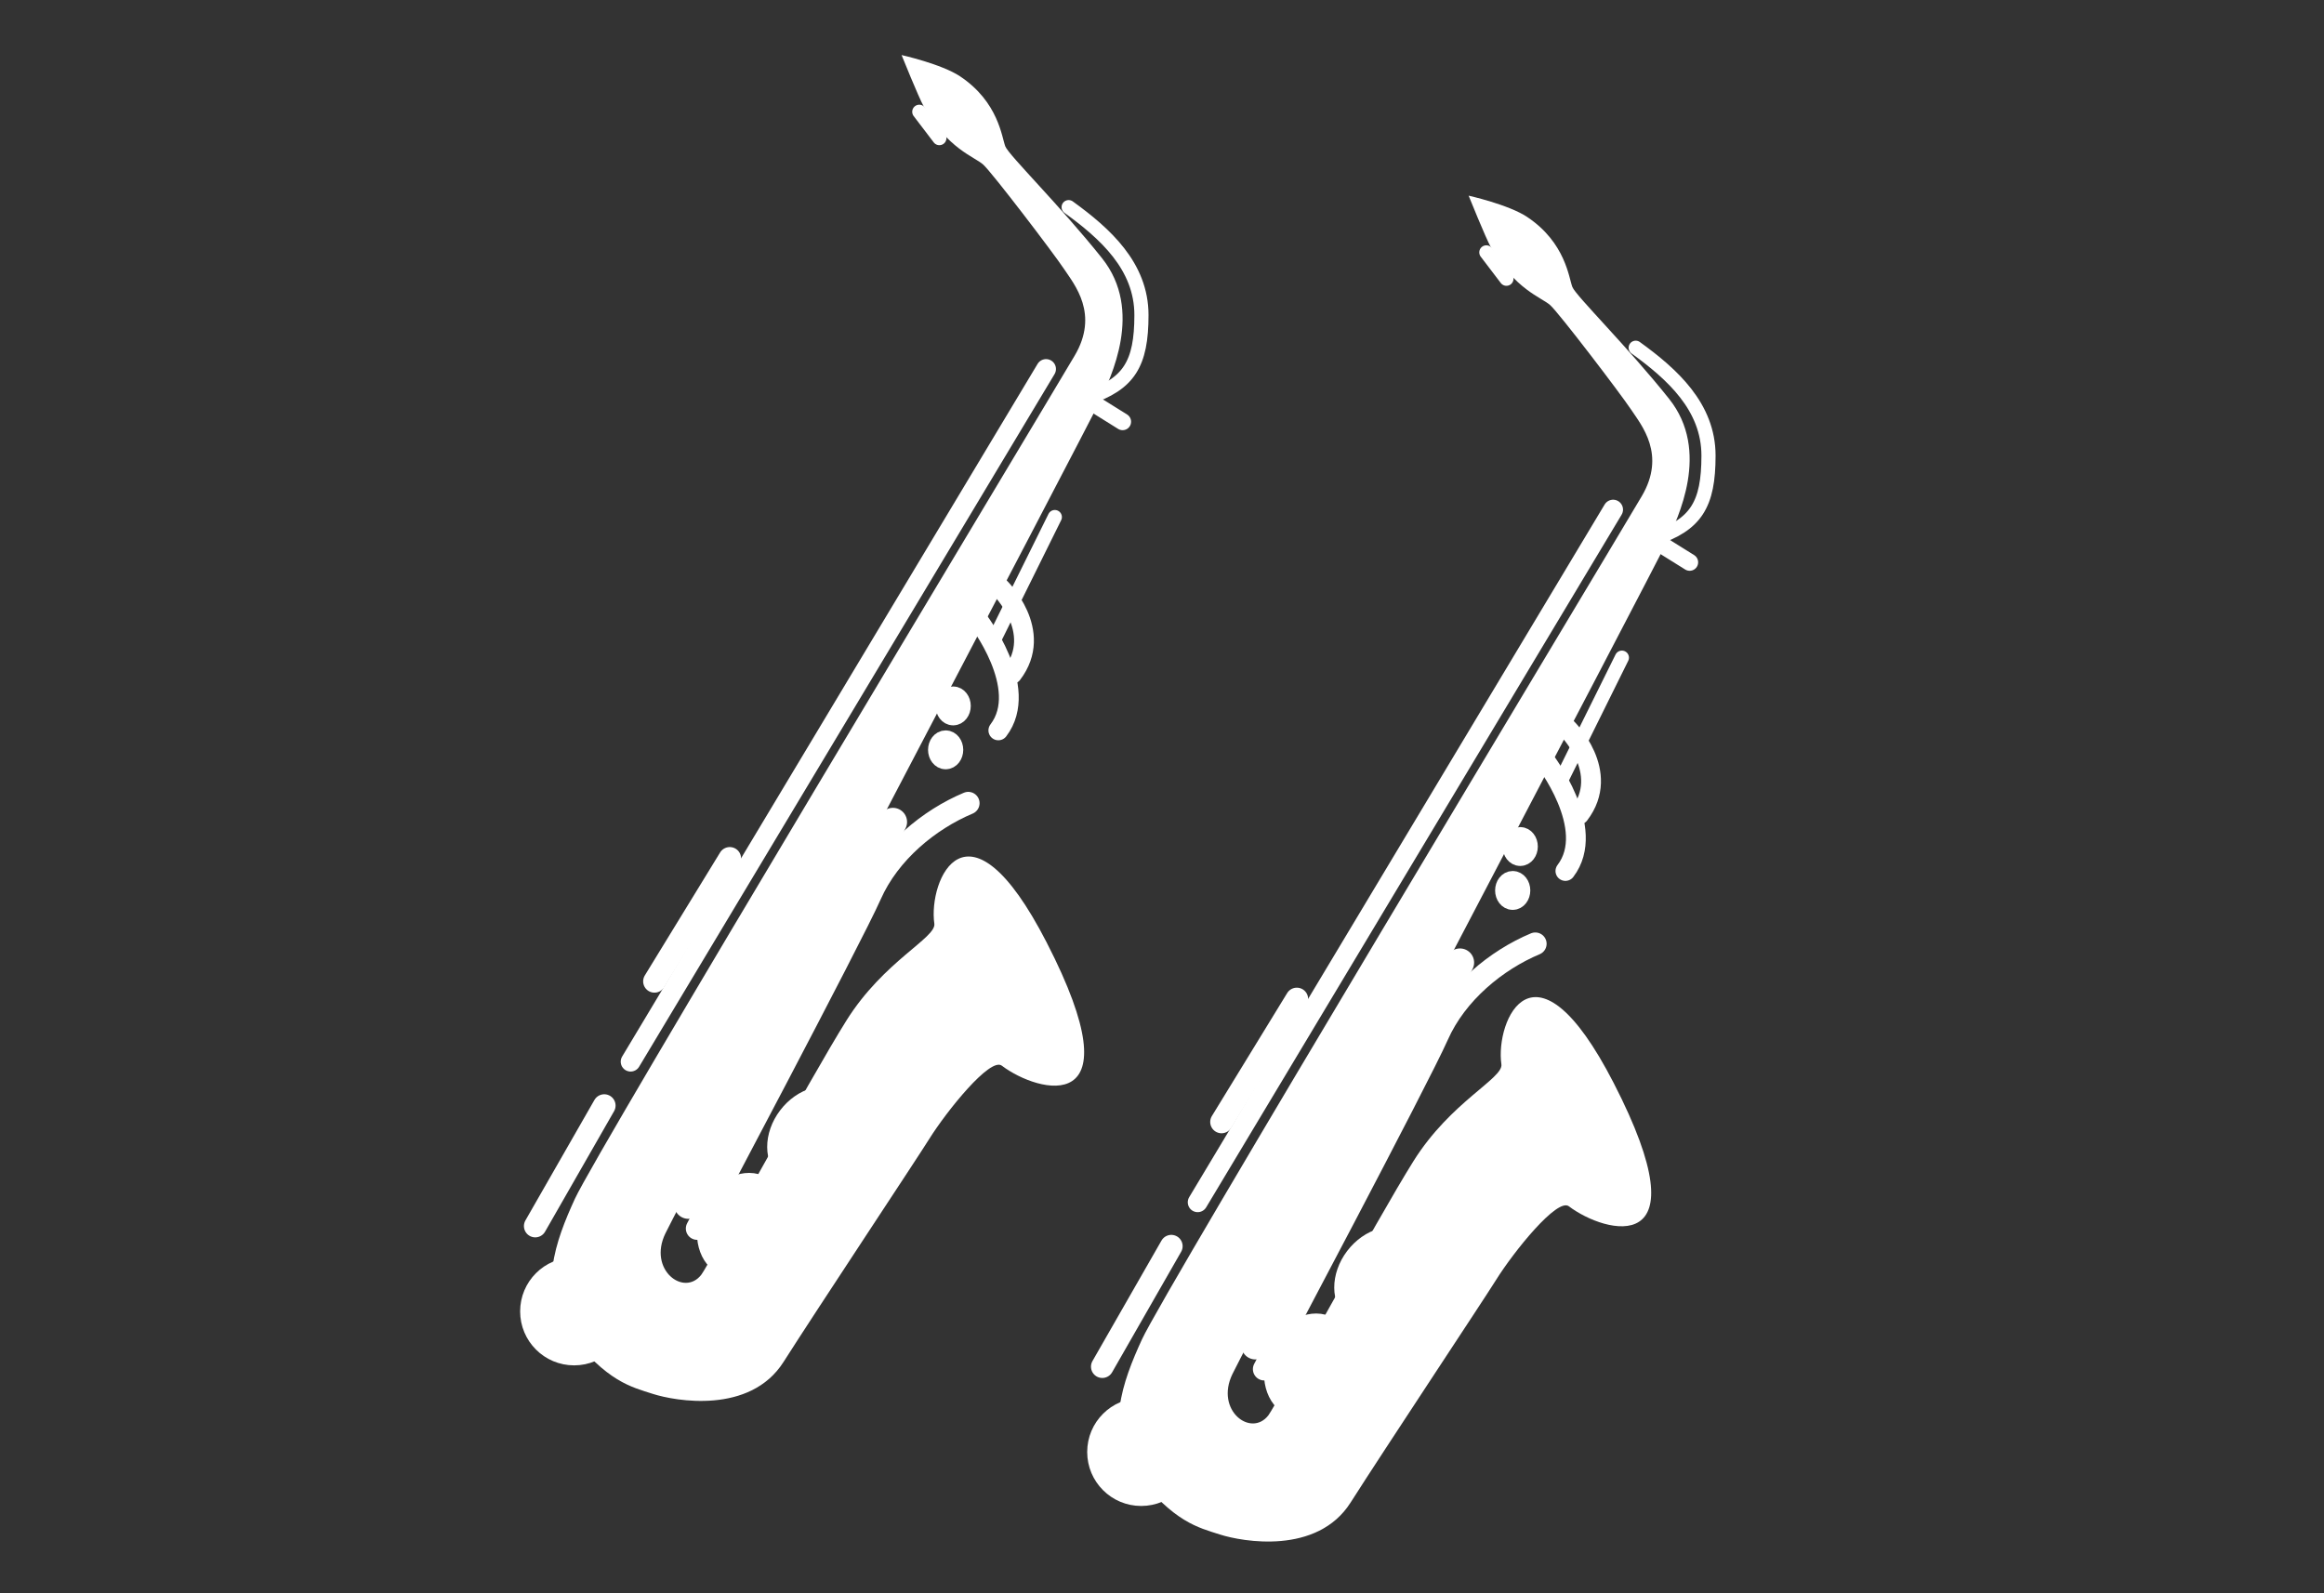 <?xml version="1.0" encoding="UTF-8" standalone="no"?>
<svg id="svg4774" xmlns:rdf="http://www.w3.org/1999/02/22-rdf-syntax-ns#" xmlns="http://www.w3.org/2000/svg" viewBox="0 0 70 48" width="100%" version="1.1" xmlns:cc="http://creativecommons.org/ns#" height="100%" xmlns:dc="http://purl.org/dc/elements/1.1/">
 <rect x="0" y="0" width="70" height="48" fill="#333333" stroke="none"/>
 <g id="layer2" transform="matrix(.852 0 0 .852 -4.708 -.81)">
  <path id="path4151" d="m37.398 2.895s0.604 1.5 0.784 1.82c0.847 1.506 1.788 1.773 2.102 2.055 0.314 0.282 2.479 3.122 2.855 3.687 0.376 0.565 1.251 1.598 0.376 3.075-1.766 2.983-16.879 28.096-17.664 29.806-0.685 1.493-1.349 3.279-0.188 4.769 1.323 1.698 2.165 1.883 2.949 2.134 0.784 0.251 3.429 0.73 4.612-1.129 1.208-1.898 4.698-7.159 5.145-7.875 0.627-1.004 2.164-2.914 2.573-2.604 1.284 0.975 4.819 1.927 1.584-4.361-2.803-5.45-4.191-2.202-3.969-0.659 0.072 0.499-1.788 1.318-3.106 3.42-1.318 2.102-4.87 8.65-5.13 8.989-0.612 0.8-1.898-0.173-1.271-1.459 0.627-1.286 14.934-28.519 15.342-29.398 0.408-0.878 1.569-3.232 0.094-5.083-1.474-1.851-3.293-3.64-3.419-3.953-0.125-0.314-0.235-1.569-1.6-2.479-0.654-0.436-2.071-0.753-2.071-0.753z" fill-rule="evenodd" fill="#fff"/>
  <path id="path4153" stroke-linejoin="round" d="m39.756 29.351c-1.375 0.577-2.795 1.73-3.461 3.239-0.666 1.509-6.123 11.802-6.123 11.802" stroke="#fff" stroke-linecap="round" stroke-width="0.8" fill="none"/>
  <path id="path4155" d="m42.507 13.999-14.687 24.492" stroke="#fff" stroke-linecap="round" stroke-width="0.7" fill="none"/>
  <path id="path4157" d="m43.305 8.275c1.287 0.932 2.574 2.085 2.574 3.816s-0.444 2.44-1.908 2.928" stroke="#fff" stroke-linecap="round" stroke-width=".5" fill="none"/>
  <path id="path4159" stroke-linejoin="round" d="m26.888 40.044-2.44 4.26" stroke="#fff" stroke-linecap="round" stroke-width="0.8" fill="none"/>
  <path id="path4161" stroke-linejoin="round" d="m31.325 31.303-2.662 4.348" stroke="#fff" stroke-linecap="round" stroke-width="0.8" fill="none"/>
  <circle id="path4163" stroke-linejoin="round" cx="25.823" stroke-linecap="round" stroke-dashoffset="40" stroke="#fff" cy="47.321" r="1.509" stroke-width="0.8" fill="#fff"/>
  <ellipse id="path4165" stroke-linejoin="round" stroke-linecap="round" rx="1.154" ry="1.509" stroke="#fff" transform="matrix(.924 .382 -.382 .924 0 0)" cy="28.791" cx="46.294" stroke-dashoffset="40" stroke-width="0.8" fill="#fff"/>
  <ellipse id="ellipse4167" stroke-linejoin="round" stroke-linecap="round" rx="1.154" transform="rotate(37.213)" stroke="#fff" ry="1.509" cy="12.004" cx="52.239" stroke-dashoffset="40" stroke-width="0.8" fill="#fff"/>
  <ellipse id="path4169" stroke-linejoin="round" stroke-linecap="round" rx=".222" ry=".288" stroke="#fff" stroke-dashoffset="40" cy="27.465" cx="38.957" stroke-width="0.8" fill="#fff"/>
  <path id="path4171" stroke-linejoin="round" d="m40.066 22.828s1.908 2.44 0.754 3.949" stroke="#fff" stroke-linecap="round" stroke-width="0.7" fill="none"/>
  <path id="path4173" stroke-linejoin="round" d="m40.865 21.719s1.597 1.553 0.444 3.062" stroke="#fff" stroke-linecap="round" stroke-width="0.7" fill="none"/>
  <path id="path4175" d="m42.817 19.234-2.219 4.481" stroke="#fff" stroke-linecap="round" stroke-width=".5" fill="none"/>
  <path id="path4177" stroke-linejoin="round" d="m45.213 15.862-1.065-0.665" stroke="#fff" stroke-linecap="round" stroke-width="0.6" fill="none"/>
  <path id="path4179" stroke-linejoin="round" d="m38.025 4.903 0.71 0.932v0" stroke="#fff" stroke-linecap="round" stroke-width=".5" fill="none"/>
  <path id="path4181" stroke-linejoin="round" d="m37.093 30.016-7.232 13.533" stroke="#fff" stroke-linecap="round" stroke-width="1px" fill="none"/>
  <ellipse id="ellipse4183" stroke-linejoin="round" stroke-linecap="round" rx=".222" ry=".288" stroke="#fff" stroke-dashoffset="40" cy="25.912" cx="39.223" stroke-width="0.8" fill="#fff"/>
 </g>
 <g id="g4392" transform="matrix(.852 0 0 .852 12.372 3.426)">
  <path id="path4394" d="m37.398 2.895s0.604 1.5 0.784 1.82c0.847 1.506 1.788 1.773 2.102 2.055 0.314 0.282 2.479 3.122 2.855 3.687 0.376 0.565 1.251 1.598 0.376 3.075-1.766 2.983-16.879 28.096-17.664 29.806-0.685 1.493-1.349 3.279-0.188 4.769 1.323 1.698 2.165 1.883 2.949 2.134 0.784 0.251 3.429 0.73 4.612-1.129 1.208-1.898 4.698-7.159 5.145-7.875 0.627-1.004 2.164-2.914 2.573-2.604 1.284 0.975 4.819 1.927 1.584-4.361-2.803-5.45-4.191-2.202-3.969-0.659 0.072 0.499-1.788 1.318-3.106 3.42-1.318 2.102-4.87 8.65-5.13 8.989-0.612 0.8-1.898-0.173-1.271-1.459 0.627-1.286 14.934-28.519 15.342-29.398 0.408-0.878 1.569-3.232 0.094-5.083-1.474-1.851-3.293-3.64-3.419-3.953-0.125-0.314-0.235-1.569-1.6-2.479-0.654-0.436-2.071-0.753-2.071-0.753z" fill-rule="evenodd" fill="#fff"/>
  <path id="path4396" stroke-linejoin="round" d="m39.756 29.351c-1.375 0.577-2.795 1.73-3.461 3.239-0.666 1.509-6.123 11.802-6.123 11.802" stroke="#fff" stroke-linecap="round" stroke-width="0.8" fill="none"/>
  <path id="path4398" d="m42.507 13.999-14.687 24.492" stroke="#fff" stroke-linecap="round" stroke-width="0.7" fill="none"/>
  <path id="path4400" d="m43.305 8.275c1.287 0.932 2.574 2.085 2.574 3.816s-0.444 2.44-1.908 2.928" stroke="#fff" stroke-linecap="round" stroke-width=".5" fill="none"/>
  <path id="path4402" stroke-linejoin="round" d="m26.888 40.044-2.44 4.26" stroke="#fff" stroke-linecap="round" stroke-width="0.8" fill="none"/>
  <path id="path4404" stroke-linejoin="round" d="m31.325 31.303-2.662 4.348" stroke="#fff" stroke-linecap="round" stroke-width="0.8" fill="none"/>
  <circle id="circle4406" stroke-linejoin="round" stroke-width="0.8" stroke-linecap="round" stroke-dashoffset="40" stroke="#fff" cy="47.321" cx="25.823" r="1.509" fill="#fff"/>
  <ellipse id="ellipse4408" stroke-linejoin="round" stroke-linecap="round" rx="1.154" transform="matrix(.924 .382 -.382 .924 0 0)" stroke="#fff" ry="1.509" cy="28.791" cx="46.294" stroke-dashoffset="40" stroke-width="0.8" fill="#fff"/>
  <ellipse id="ellipse4410" stroke-linejoin="round" stroke-linecap="round" rx="1.154" ry="1.509" stroke="#fff" transform="rotate(37.213)" cy="12.004" cx="52.239" stroke-dashoffset="40" stroke-width="0.8" fill="#fff"/>
  <ellipse id="ellipse4412" stroke-linejoin="round" stroke-linecap="round" rx=".222" ry=".288" stroke="#fff" stroke-dashoffset="40" cy="27.465" cx="38.957" stroke-width="0.8" fill="#fff"/>
  <path id="path4414" stroke-linejoin="round" d="m40.066 22.828s1.908 2.44 0.754 3.949" stroke="#fff" stroke-linecap="round" stroke-width="0.7" fill="none"/>
  <path id="path4416" stroke-linejoin="round" d="m40.865 21.719s1.597 1.553 0.444 3.062" stroke="#fff" stroke-linecap="round" stroke-width="0.7" fill="none"/>
  <path id="path4418" d="m42.817 19.234-2.219 4.481" stroke="#fff" stroke-linecap="round" stroke-width=".5" fill="none"/>
  <path id="path4420" stroke-linejoin="round" d="m45.213 15.862-1.065-0.665" stroke="#fff" stroke-linecap="round" stroke-width="0.6" fill="none"/>
  <path id="path4422" stroke-linejoin="round" d="m38.025 4.903 0.71 0.932v0" stroke="#fff" stroke-linecap="round" stroke-width=".5" fill="none"/>
  <path id="path4424" stroke-linejoin="round" d="m37.093 30.016-7.232 13.533" stroke="#fff" stroke-linecap="round" stroke-width="1px" fill="none"/>
  <ellipse id="ellipse4426" stroke-linejoin="round" stroke-linecap="round" rx=".222" ry=".288" stroke="#fff" stroke-dashoffset="40" cy="25.912" cx="39.223" stroke-width="0.8" fill="#fff"/>
 </g>
</svg>
